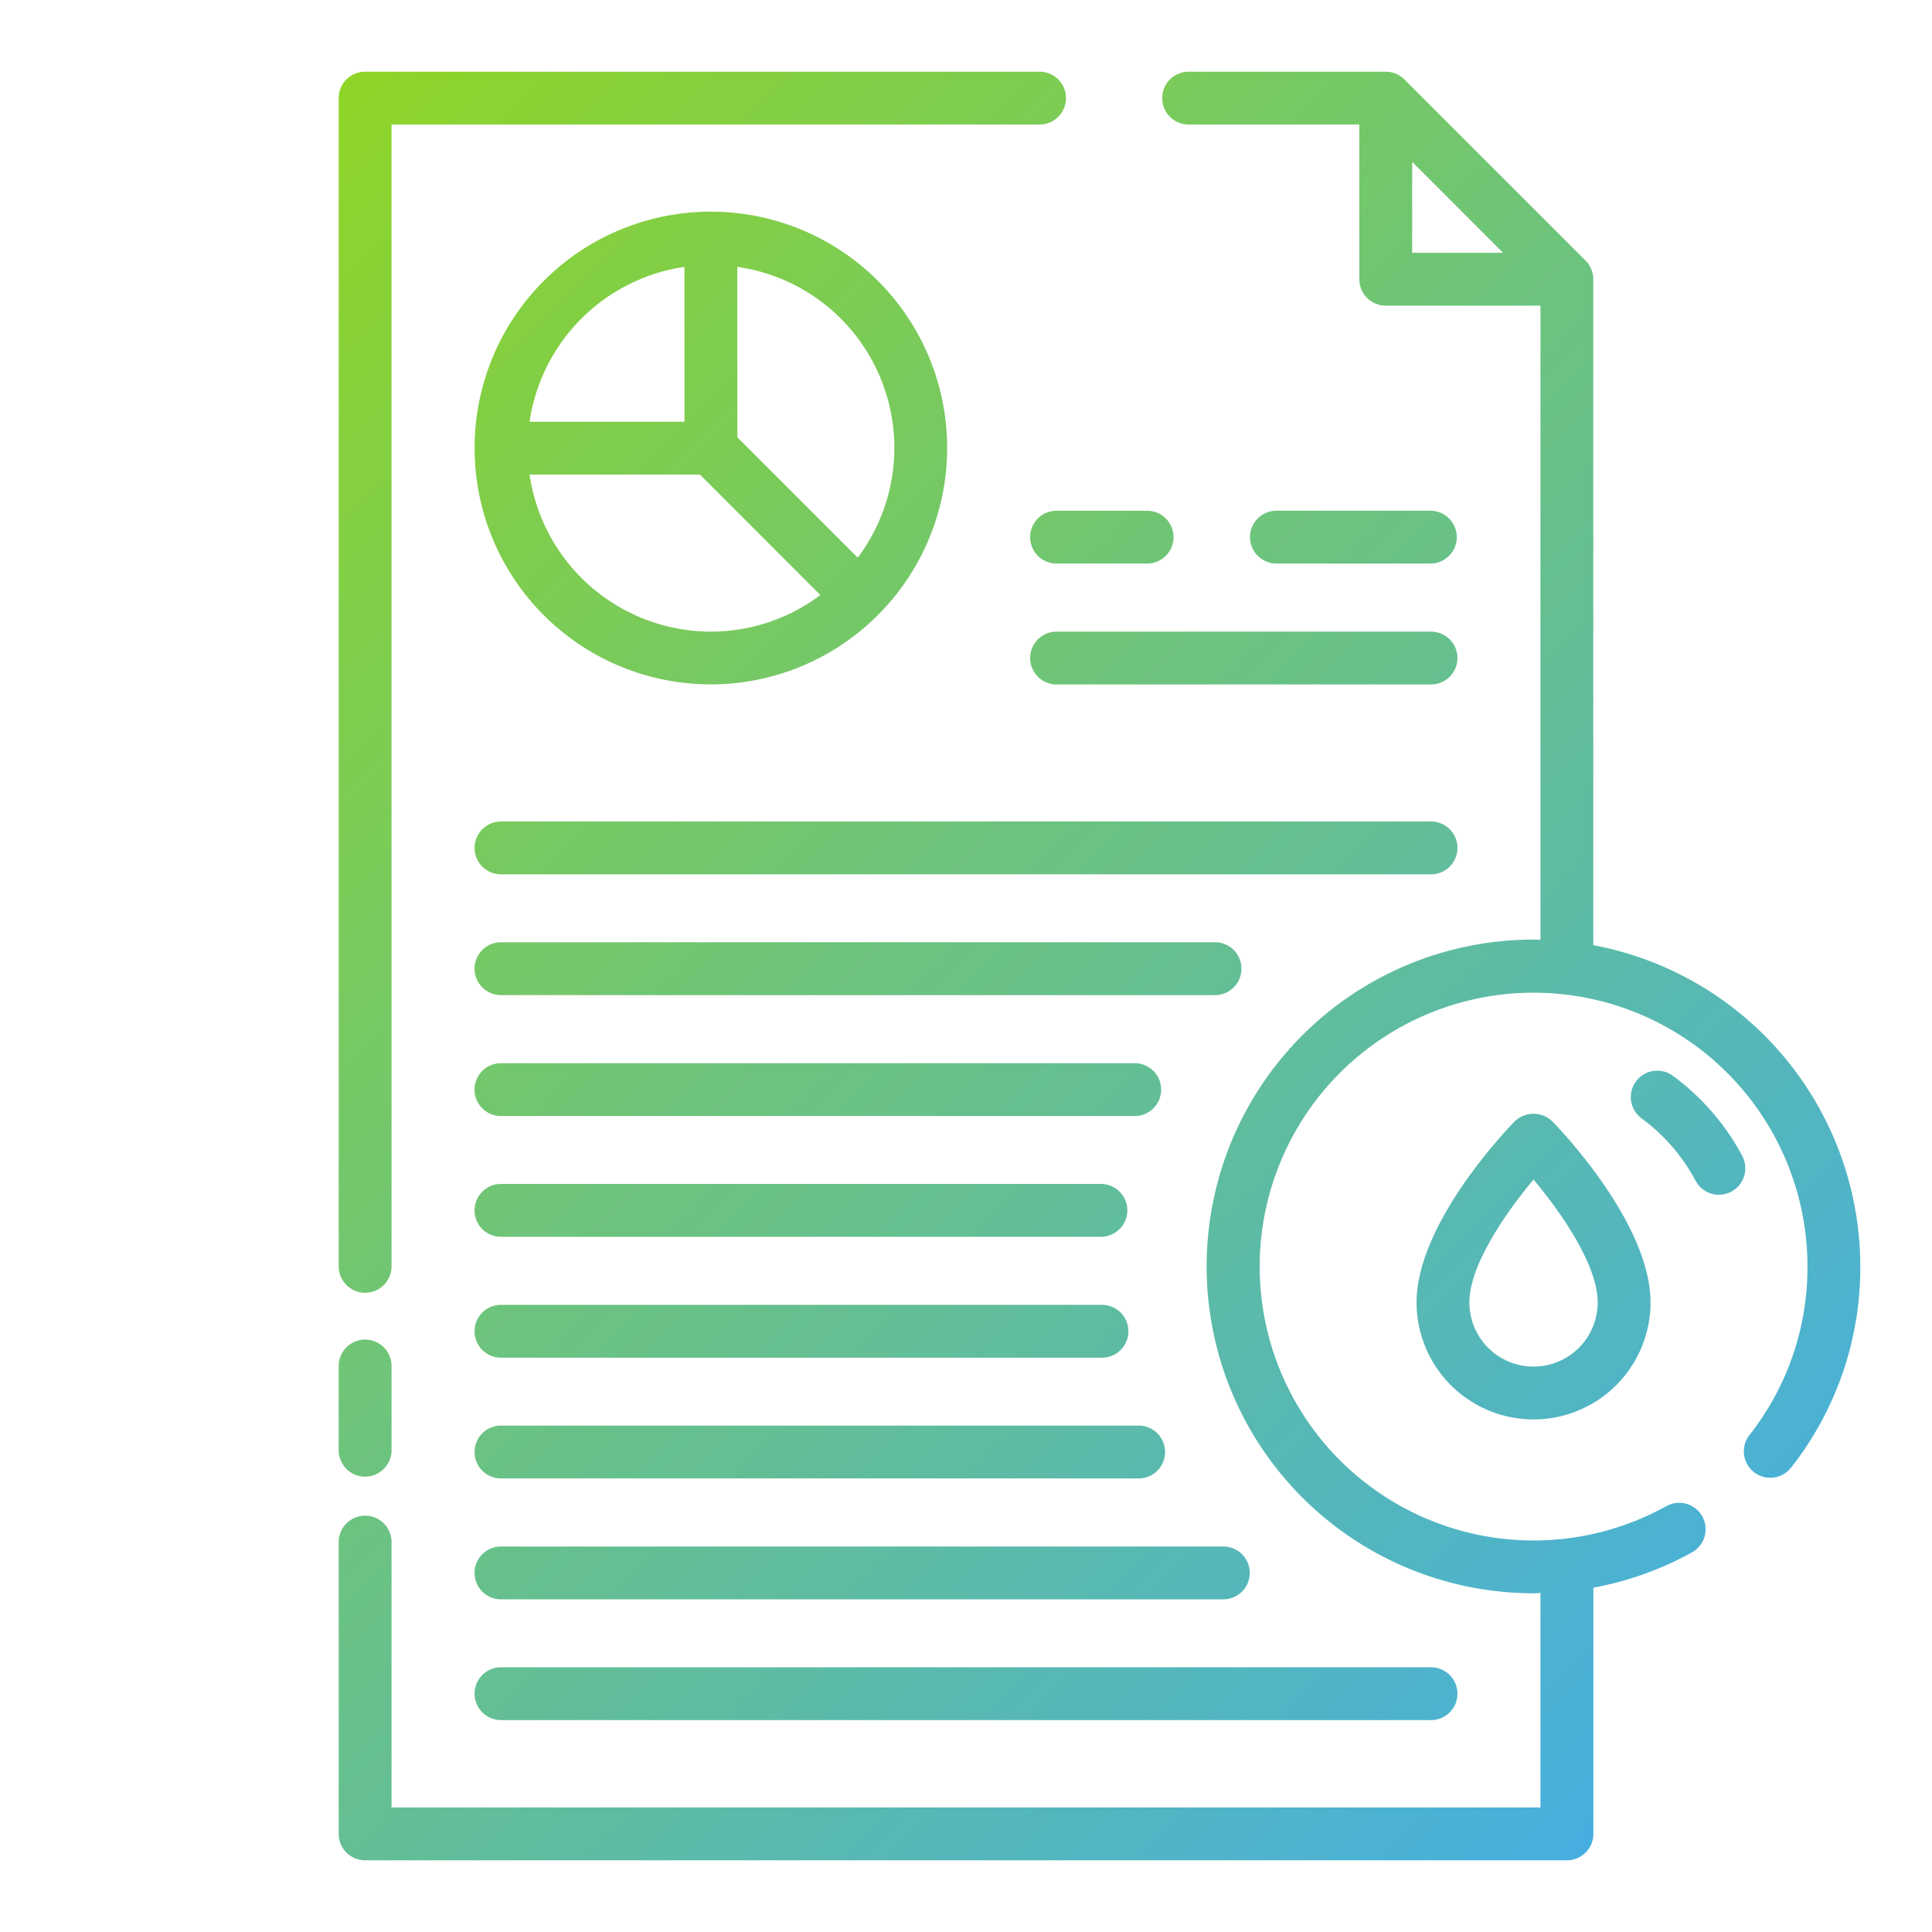 <?xml version="1.0"?>
<svg xmlns="http://www.w3.org/2000/svg" xmlns:xlink="http://www.w3.org/1999/xlink" width="512" height="512" viewBox="0 0 128 128"><defs><linearGradient id="a" x1="110.892" y1="116.892" x2="11.108" y2="17.108" gradientUnits="userSpaceOnUse"><stop offset="0" stop-color="#46afe0"/><stop offset="1" stop-color="#8ed527"/></linearGradient></defs><path d="M22.44,83.9V6.5a1.75,1.75,0,0,1,1.75-1.75H68.875a1.75,1.75,0,0,1,0,3.5H25.94V83.9a1.75,1.75,0,0,1-3.5,0Zm1.75,13.929a1.749,1.749,0,0,0,1.75-1.75V90.5a1.75,1.75,0,0,0-3.5,0v5.583A1.75,1.75,0,0,0,24.19,97.833Zm7.253-68.14a15.654,15.654,0,1,1,26.73,11.05l-.012.015-.016.013a15.645,15.645,0,0,1-26.7-11.078ZM47.1,41.847a12.078,12.078,0,0,0,7.253-2.425l-7.978-7.979H35.084A12.163,12.163,0,0,0,47.1,41.847Zm1.75-24.167V28.969l7.977,7.978A12.115,12.115,0,0,0,48.848,17.68ZM35.084,27.943H45.348V17.68A12.161,12.161,0,0,0,35.084,27.943ZM96.559,56.177a1.75,1.75,0,0,0-1.75-1.75H33.193a1.75,1.75,0,1,0,0,3.5H94.809A1.75,1.75,0,0,0,96.559,56.177Zm-14.309,8a1.749,1.749,0,0,0-1.75-1.75H33.19a1.75,1.75,0,1,0,0,3.5H80.5A1.75,1.75,0,0,0,82.25,64.18ZM33.19,73.94H75.18a1.75,1.75,0,0,0,0-3.5H33.19a1.75,1.75,0,1,0,0,3.5Zm0,8H72.94a1.75,1.75,0,0,0,0-3.5H33.19a1.75,1.75,0,1,0,0,3.5Zm0,8.01H73.01a1.75,1.75,0,0,0,0-3.5H33.19a1.75,1.75,0,1,0,0,3.5Zm42.25,4.5H33.19a1.75,1.75,0,0,0,0,3.5H75.44a1.75,1.75,0,0,0,0-3.5Zm5.61,8.01H33.19a1.75,1.75,0,1,0,0,3.5H81.05a1.75,1.75,0,0,0,0-3.5Zm-49.607,9.751a1.75,1.75,0,0,0,1.75,1.75H94.809a1.75,1.75,0,0,0,0-3.5H33.193A1.75,1.75,0,0,0,31.443,112.211ZM76,33.837H70a1.75,1.75,0,0,0,0,3.5h6a1.75,1.75,0,0,0,0-3.5Zm18.766,3.5a1.75,1.75,0,0,0,0-3.5h-10.2a1.75,1.75,0,0,0,0,3.5ZM68.25,43.6A1.75,1.75,0,0,0,70,45.347H94.809a1.75,1.75,0,0,0,0-3.5H70A1.749,1.749,0,0,0,68.25,43.6Zm55,40.307a21.437,21.437,0,0,1-4.585,13.326,1.75,1.75,0,1,1-2.758-2.156A17.966,17.966,0,0,0,119.75,83.9,18.146,18.146,0,1,0,110.4,99.786a1.75,1.75,0,0,1,1.7,3.061,21.585,21.585,0,0,1-6.535,2.341V121.5a1.75,1.75,0,0,1-1.75,1.75H24.19a1.75,1.75,0,0,1-1.75-1.75V102.167a1.75,1.75,0,0,1,3.5,0V119.75h76.12V105.543c-.155,0-.309.015-.464.015a21.654,21.654,0,0,1,0-43.308c.155,0,.309.009.464.012V20.25H91.81a1.749,1.749,0,0,1-1.75-1.75V8.25H78.75a1.75,1.75,0,0,1,0-3.5H91.81a1.752,1.752,0,0,1,1.237.513l12,12a1.75,1.75,0,0,1,.513,1.237V62.62A21.685,21.685,0,0,1,123.25,83.9ZM93.56,16.75h6.025L93.56,10.725Zm21.871,59.834a15.85,15.85,0,0,0-4.6-5.311,1.75,1.75,0,0,0-2.07,2.823,12.318,12.318,0,0,1,3.574,4.129,1.75,1.75,0,0,0,3.092-1.641ZM102.851,74.3c.664.683,6.5,6.828,6.5,11.99a7.75,7.75,0,0,1-15.5,0c0-5.162,5.831-11.307,6.495-11.99A1.8,1.8,0,0,1,102.851,74.3Zm3,11.99c0-2.5-2.456-6-4.25-8.144-1.794,2.148-4.25,5.644-4.25,8.144a4.25,4.25,0,0,0,8.5,0Z" fill="url(#a)"/></svg>
